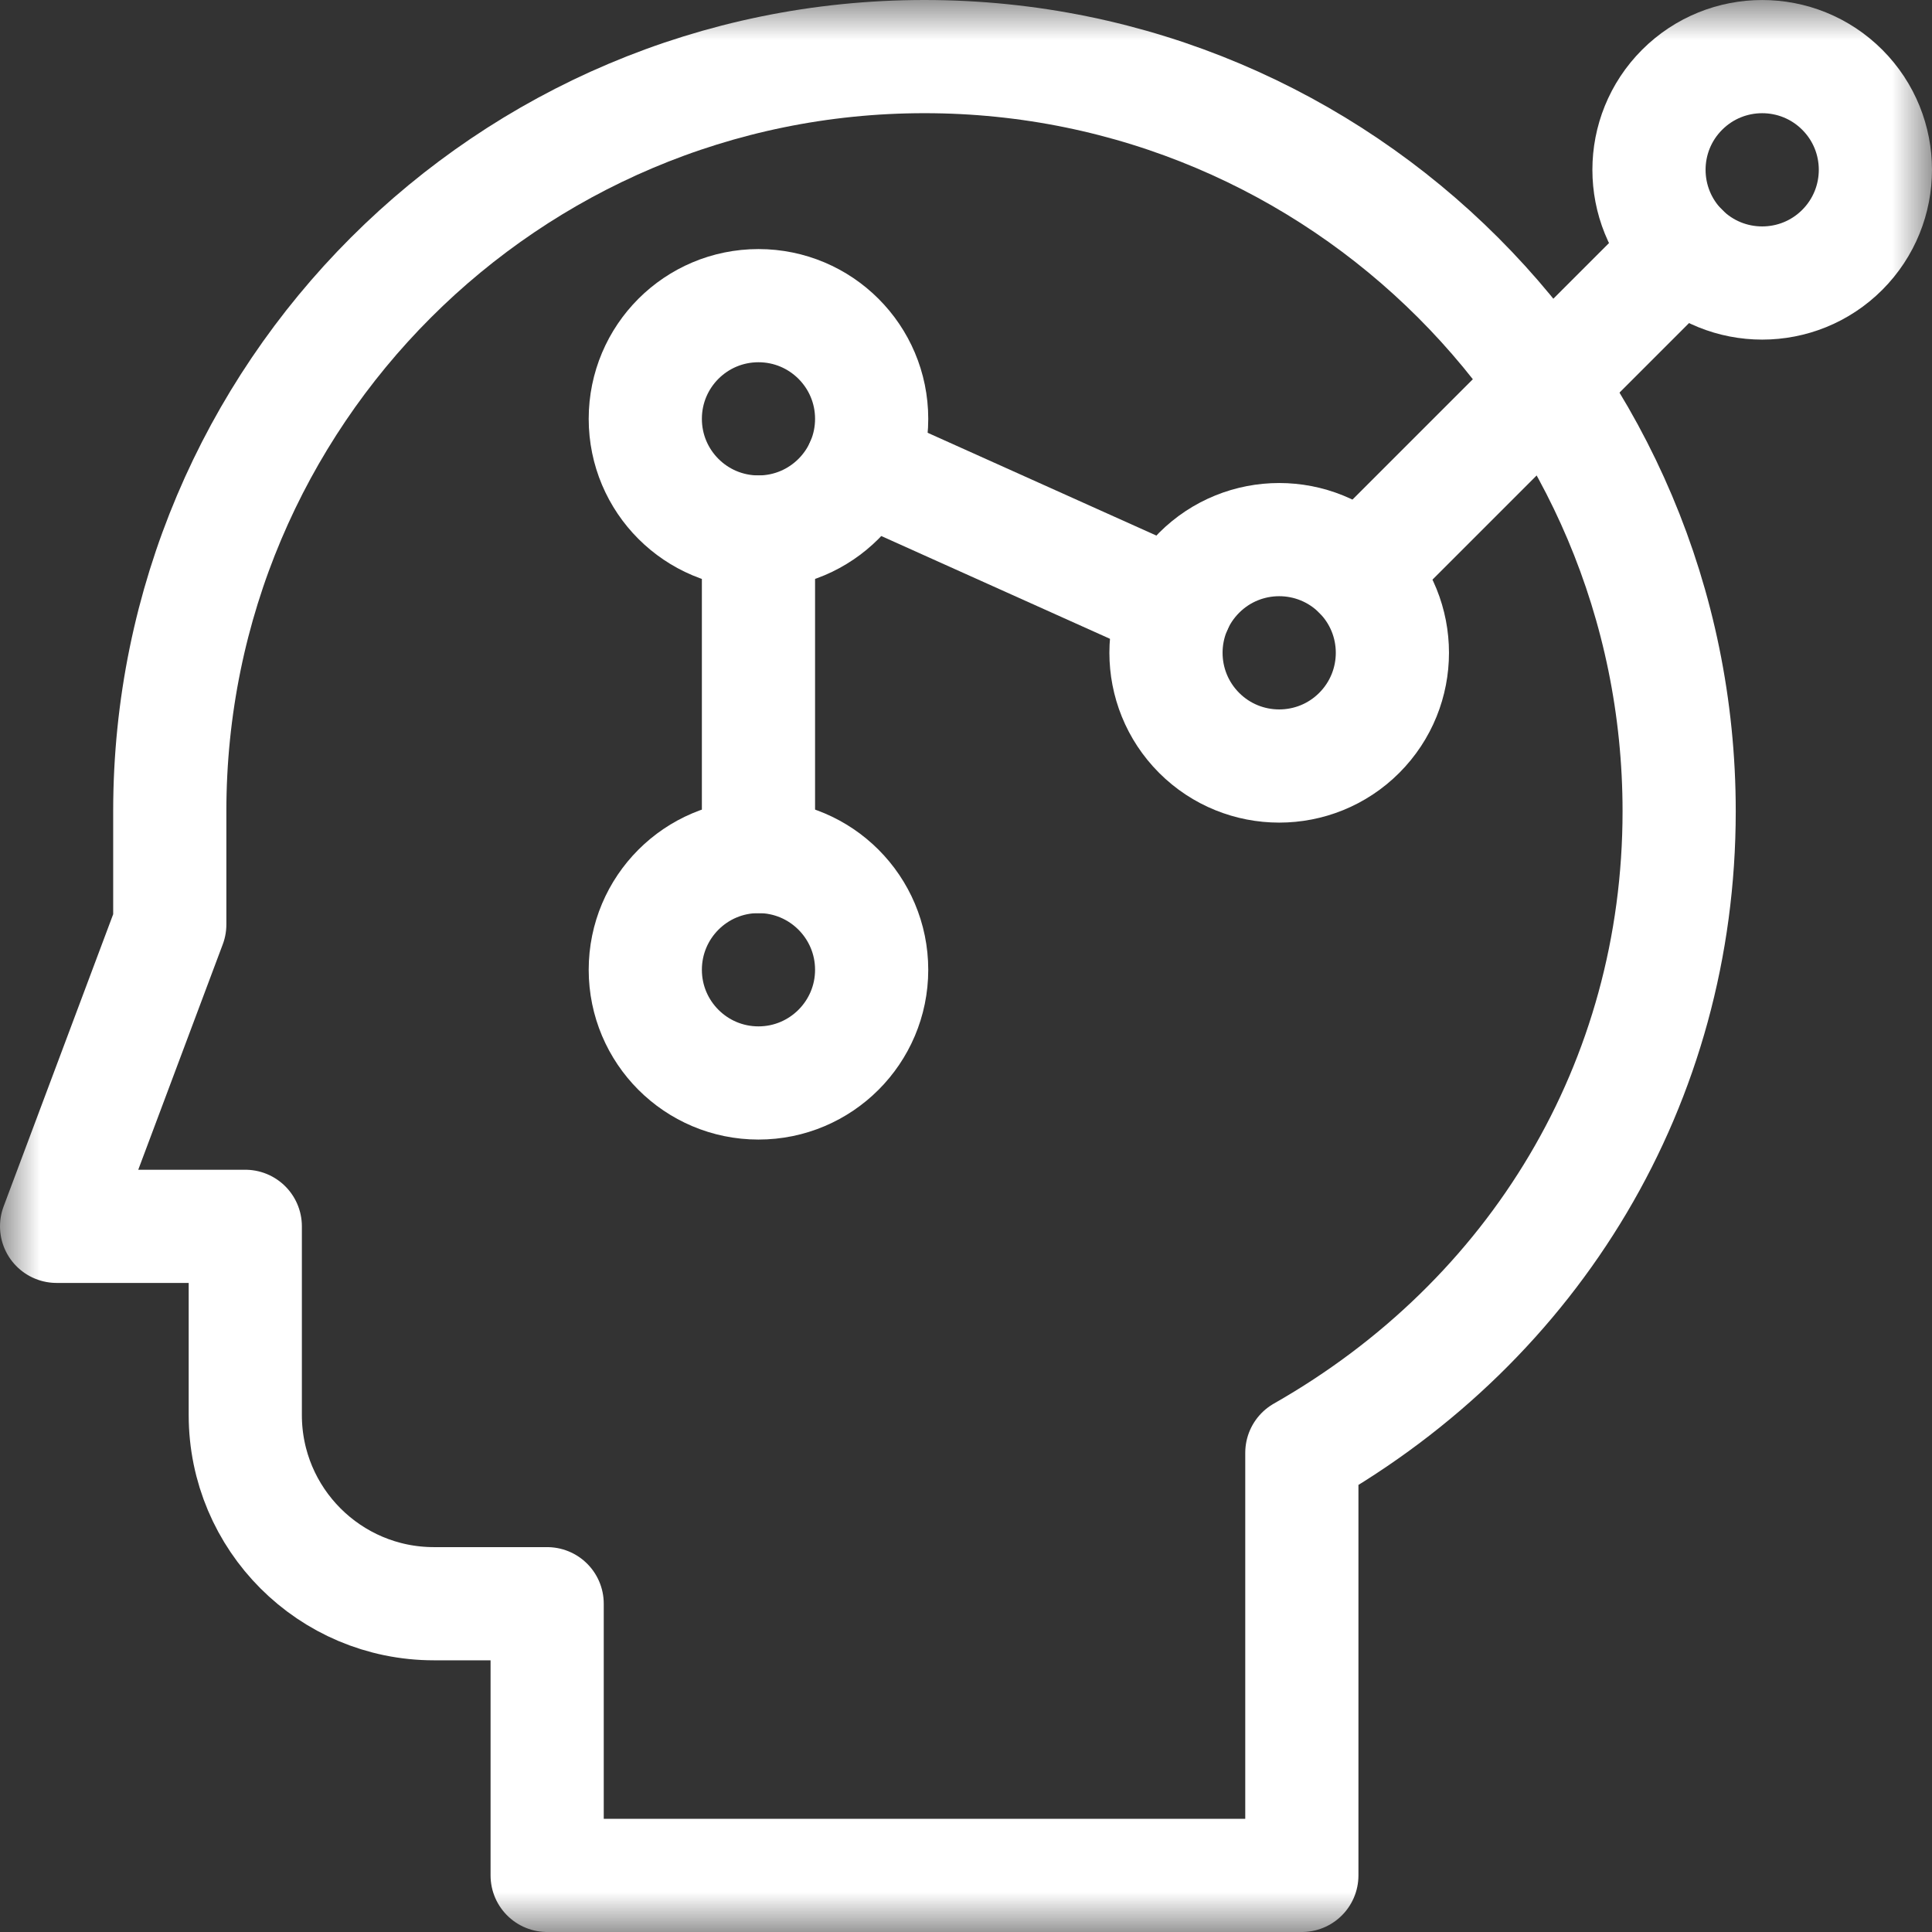 <svg width="24" height="24" viewBox="0 0 24 24" fill="none" xmlns="http://www.w3.org/2000/svg">
<rect x="0" y="0" width="24" height="24" fill="#333333" stroke="none"/>
<g clip-path="url(#clip0_428_2895)">
<mask id="mask0_428_2895" style="mask-type:luminance" maskUnits="userSpaceOnUse" x="0" y="-1" width="24" height="25">
<path d="M0 -0H24V24H0V-0Z" fill="white"/>
</mask>
<g mask="url(#mask0_428_2895)">
<path d="M2.109 11.484V10.078C2.109 4.9 6.307 0.703 11.484 0.703C16.662 0.703 20.859 4.9 20.859 10.078C20.859 13.448 19.075 16.395 16.172 18.047V23.297H6.797V19.922H5.391C4.096 19.922 3.047 18.872 3.047 17.578V15.234H0.703L2.109 11.484Z" stroke="white" stroke-width="1.406" stroke-miterlimit="10" stroke-linecap="round" stroke-linejoin="round"/>
<path d="M8.016 12.047C8.016 12.823 8.645 13.453 9.422 13.453C10.198 13.453 10.828 12.823 10.828 12.047C10.828 11.27 10.198 10.64 9.422 10.64C8.645 10.64 8.016 11.27 8.016 12.047Z" stroke="white" stroke-width="1.406" stroke-miterlimit="10" stroke-linecap="round" stroke-linejoin="round"/>
<path d="M8.016 5.203C8.016 5.98 8.645 6.609 9.422 6.609C10.198 6.609 10.828 5.98 10.828 5.203C10.828 4.426 10.198 3.797 9.422 3.797C8.645 3.797 8.016 4.426 8.016 5.203Z" stroke="white" stroke-width="1.406" stroke-miterlimit="10" stroke-linecap="round" stroke-linejoin="round"/>
<path d="M22.885 1.115C22.336 0.566 21.445 0.566 20.896 1.115C20.347 1.664 20.347 2.554 20.896 3.104C21.445 3.653 22.336 3.653 22.885 3.104C23.434 2.554 23.434 1.664 22.885 1.115Z" stroke="white" stroke-width="1.406" stroke-miterlimit="10" stroke-linecap="round" stroke-linejoin="round"/>
<path d="M16.885 7.115C16.336 6.566 15.445 6.566 14.896 7.115C14.347 7.664 14.347 8.554 14.896 9.104C15.445 9.653 16.336 9.653 16.885 9.104C17.434 8.554 17.434 7.664 16.885 7.115Z" stroke="white" stroke-width="1.406" stroke-miterlimit="10" stroke-linecap="round" stroke-linejoin="round"/>
<path d="M20.897 3.104L16.886 7.115" stroke="white" stroke-width="1.406" stroke-miterlimit="10" stroke-linecap="round" stroke-linejoin="round"/>
<path d="M14.608 7.533L10.705 5.779" stroke="white" stroke-width="1.406" stroke-miterlimit="10" stroke-linecap="round" stroke-linejoin="round"/>
<path d="M9.422 10.64V6.609" stroke="white" stroke-width="1.406" stroke-miterlimit="10" stroke-linecap="round" stroke-linejoin="round"/>
</g>
</g>
<defs>
<clipPath id="clip0_428_2895">
<rect width="24" height="24" fill="white"/>
</clipPath>
</defs>
</svg>

